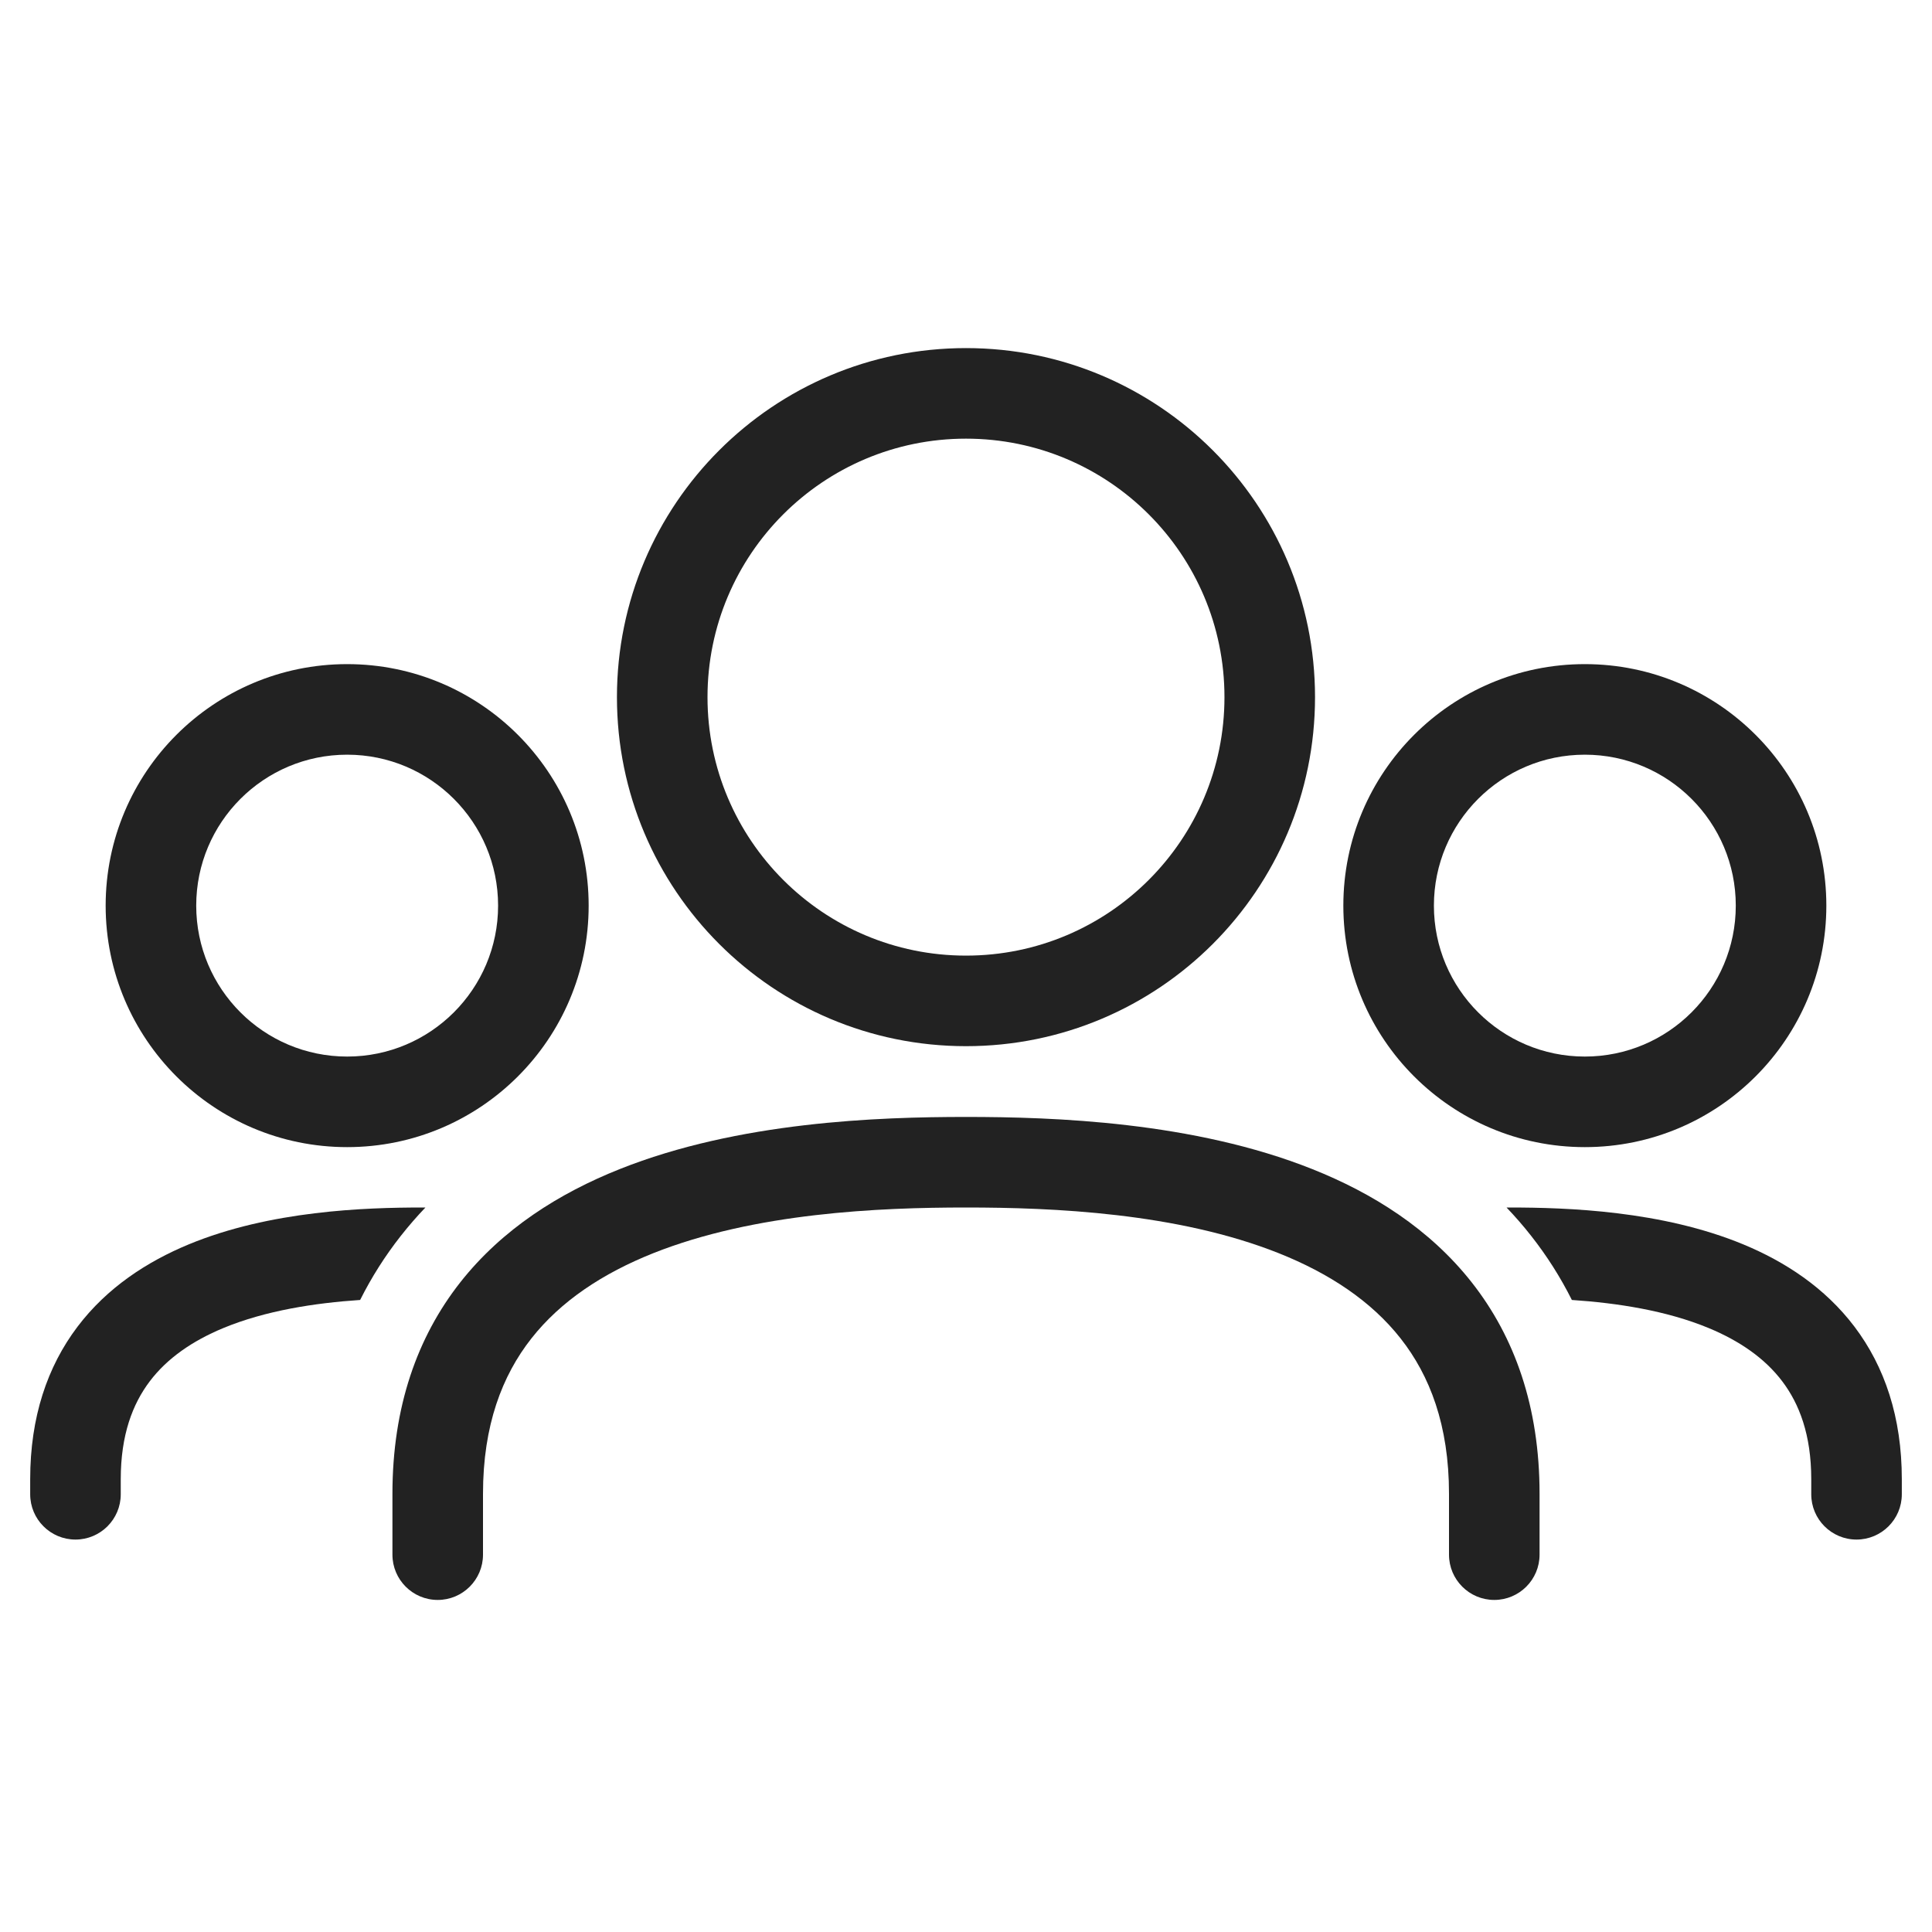 <svg width="64" height="64" viewBox="0 0 64 64" fill="none" xmlns="http://www.w3.org/2000/svg">
<path fill-rule="evenodd" clip-rule="evenodd" d="M32 11.531C25.614 11.531 20.437 16.708 20.437 23.094C20.437 29.48 25.614 34.656 32 34.656C38.386 34.656 43.562 29.48 43.562 23.094C43.562 16.708 38.386 11.531 32 11.531ZM23.437 23.094C23.437 18.365 27.271 14.531 32 14.531C36.729 14.531 40.562 18.365 40.562 23.094C40.562 27.823 36.729 31.656 32 31.656C27.271 31.656 23.437 27.823 23.437 23.094Z" fill="#222222"/>
<path fill-rule="evenodd" clip-rule="evenodd" d="M3.5 30C3.5 25.582 7.082 22 11.5 22C15.918 22 19.5 25.582 19.5 30C19.5 34.418 15.918 38 11.5 38C7.082 38 3.5 34.418 3.5 30ZM11.5 25C8.738 25 6.5 27.239 6.5 30C6.5 32.761 8.738 35 11.5 35C14.261 35 16.5 32.761 16.5 30C16.5 27.239 14.261 25 11.5 25Z" fill="#222222"/>
<path d="M52.07 43.063C53.562 43.163 55.195 43.411 56.601 43.993C57.63 44.42 58.464 44.996 59.041 45.76C59.605 46.506 60 47.53 60 49V49.5C60 50.328 60.671 51 61.5 51C62.328 51 63 50.328 63 49.5V49C63 46.947 62.432 45.272 61.434 43.951C60.449 42.648 59.12 41.79 57.749 41.222C55.052 40.105 51.914 40 50 40L49.906 40C50.19 40.297 50.464 40.611 50.724 40.943C51.242 41.601 51.691 42.308 52.07 43.063Z" fill="#222222"/>
<path d="M14.093 40L14 40C12.085 40 8.948 40.105 6.251 41.222C4.88 41.79 3.551 42.648 2.566 43.951C1.567 45.272 1 46.947 1 49V49.5C1 50.328 1.672 51 2.5 51C3.328 51 4 50.328 4 49.5V49C4 47.53 4.395 46.506 4.959 45.76C5.536 44.996 6.37 44.42 7.399 43.993C8.805 43.411 10.438 43.163 11.93 43.063C12.308 42.308 12.758 41.601 13.275 40.943C13.536 40.611 13.809 40.297 14.093 40Z" fill="#222222"/>
<path fill-rule="evenodd" clip-rule="evenodd" d="M52.5 22C48.082 22 44.5 25.582 44.5 30C44.5 34.418 48.082 38 52.5 38C56.918 38 60.5 34.418 60.5 30C60.5 25.582 56.918 22 52.5 22ZM47.5 30C47.5 27.239 49.739 25 52.5 25C55.261 25 57.5 27.239 57.5 30C57.5 32.761 55.261 35 52.5 35C49.739 35 47.5 32.761 47.5 30Z" fill="#222222"/>
<path d="M17.601 44.34C16.638 45.566 16 47.209 16 49.483V51.5C16 52.328 15.328 53 14.5 53C13.671 53 13 52.328 13 51.5V49.483C13 46.599 13.827 44.288 15.241 42.487C16.64 40.707 18.535 39.522 20.526 38.729C24.466 37.157 29.095 37 32 37C34.904 37 39.533 37.157 43.474 38.729C45.465 39.522 47.36 40.707 48.758 42.487C50.173 44.288 51 46.599 51 49.483V51.5C51 52.328 50.328 53 49.5 53C48.672 53 48 52.328 48 51.5V49.483C48 47.209 47.362 45.566 46.399 44.34C45.42 43.094 44.025 42.178 42.363 41.515C39 40.175 34.879 40 32 40C29.121 40 25 40.175 21.636 41.515C19.975 42.178 18.58 43.094 17.601 44.34Z" fill="#222222"/>
</svg>
